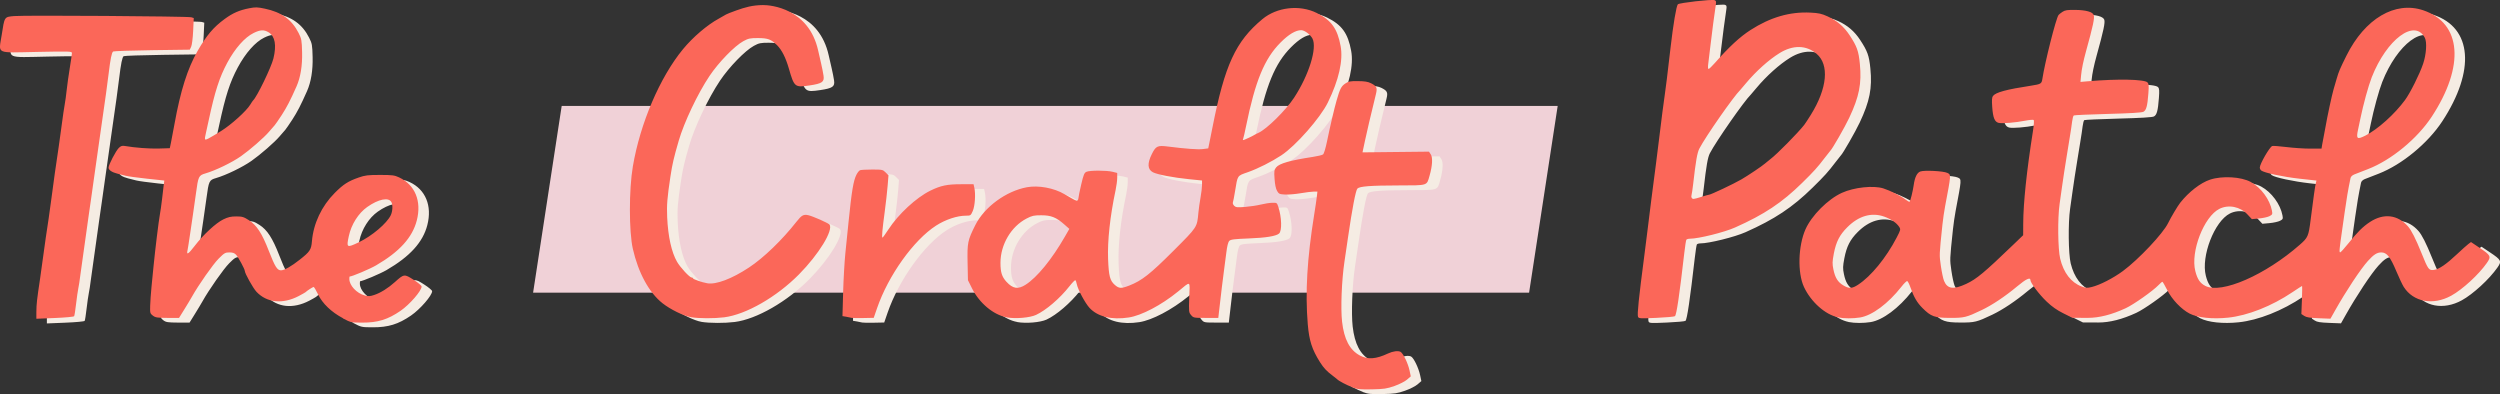 <?xml version="1.0" encoding="UTF-8"?>
<svg id="Layer_1" data-name="Layer 1" xmlns="http://www.w3.org/2000/svg" viewBox="0 0 834.04 131.44">
  <rect x="0" y="0" width="834.04" height="131.44" fill="#333333" stroke="none"/>
  <defs>
    <style>
      .cls-1 {
        fill: #f5ece3;
      }

      .cls-1, .cls-2, .cls-3 {
        stroke-width: 0px;
      }

      .cls-2 {
        fill: #fb6759;
      }

      .cls-3 {
        fill: #f0d1d7;
      }
    </style>
  </defs>
  <polygon class="cls-3" points="510.13 97.64 177.85 97.64 187.39 35.34 519.67 35.34 510.13 97.64"/>
  <path class="cls-1" d="M454.64,130.73c-1.86-.69-4.56-2.11-5.06-2.66-.1-.11-.73-.61-1.4-1.11-2.07-1.55-3.07-2.61-4.29-4.55-2.68-4.25-3.63-7.2-4.09-12.7-.88-10.62-.22-21.83,2.14-36.53.39-2.4.79-5.12.89-6.03l.19-1.66h-1.21c-.66,0-2.63.24-4.37.54-1.74.3-4.08.5-5.2.44-1.87-.1-2.09-.2-2.68-1.21-.42-.72-.71-2.13-.84-4.02-.18-2.6-.12-3.01.53-3.83,1.04-1.3,4.7-2.35,12.22-3.49,1.6-.24,3.14-.62,3.43-.83.31-.22.86-2.05,1.34-4.39.98-4.78,2.42-10.96,3.19-13.62,1.1-3.84,1.54-4.71,2.83-5.6,1.12-.77,1.63-.87,4.26-.85,2.25.01,3.34.19,4.37.7,1.91.95,2.18,1.51,1.68,3.55-1.94,7.95-2.98,12.39-3.68,15.67l-.82,3.85,11.09-.12,11.09-.12.6.92c.7,1.07.55,3.79-.41,7.12-.97,3.38-.42,3.21-10.24,3.23-9.51.02-13.07.29-13.82,1.05-.57.57-1.76,6.81-3.15,16.41-.26,1.83-.8,5.44-1.18,8.04-.92,6.16-1.28,15.59-.78,20,.67,5.82,2.53,9.38,5.89,11.21,2.66,1.45,5.37,1.26,9.45-.65,1.6-.75,3.34-.98,4.15-.55.9.48,2.51,3.82,3.02,6.25l.41,1.94-1.27,1.1c-.72.62-2.54,1.54-4.19,2.12-2.55.89-3.48,1.03-7.46,1.11-3.98.08-4.8,0-6.65-.69ZM117.94,107.73c-3.87-2.04-6.86-4.91-8.33-7.97-.65-1.36-1.31-2.47-1.47-2.47-.26,0-2.28,1.31-2.71,1.76-.1.1-1.12.67-2.27,1.28-5.35,2.79-10.64,2.25-14.09-1.43-1.15-1.23-3.9-6.16-3.9-6.99,0-.56-2.17-4.58-2.89-5.35-.54-.58-1.12-.79-2.24-.79-1.38,0-1.69.18-3.58,2.07-1.87,1.87-6.73,8.8-8.89,12.67-.47.83-1.63,2.78-2.59,4.31l-1.74,2.8h-3.88c-3.39-.02-4-.12-4.85-.76-.92-.7-.97-.87-.9-3.31.04-1.42.24-4.23.44-6.24.2-2.02.51-5.17.69-6.99.54-5.52,1.72-15.08,2.1-17.13.2-1.06.52-3.34.72-5.07.19-1.73.45-3.86.56-4.74l.21-1.59-5.72-.61c-3.14-.34-6.34-.77-7.11-.97-.77-.2-2.03-.52-2.8-.71-1.87-.47-2.97-1.22-2.97-2.01,0-.95,2.45-5.65,3.45-6.61.64-.62,1.1-.77,1.93-.63,3.51.6,8.19.95,11.39.86l3.66-.11.4-1.92c.22-1.06.74-3.81,1.16-6.12,2.02-11.19,4.35-18.53,7.75-24.47,2.95-5.14,5.28-7.89,9.04-10.63,2.68-1.96,4.89-2.92,8.15-3.55,2.08-.4,2.74-.39,5.19.13,5.58,1.17,9.02,3.65,11.29,8.14.97,1.92,1.06,2.39,1.16,6.45.11,4.43-.53,8.35-1.86,11.35-2.12,4.78-3.25,6.95-4.92,9.53-1.07,1.64-2.13,3.17-2.35,3.41-.23.24-1.1,1.24-1.94,2.23-1.6,1.89-6.32,6.01-9.31,8.11-2.98,2.1-8.47,4.76-11.87,5.75-2.26.66-2.4.96-3.16,6.67-.28,2.09-.74,5.38-1.04,7.3s-.77,5.15-1.06,7.17c-.29,2.02-.62,4.1-.74,4.63-.35,1.58.35,1.11,2.44-1.62,2.84-3.71,7.06-7.62,9.5-8.8,1.64-.79,2.54-1,4.34-1,2,0,2.5.16,4.22,1.26,2.6,1.67,4.36,4.36,6.61,10.15,2.11,5.41,2.83,6.57,4.1,6.57,1.12,0,3.42-1.31,6.28-3.57,3.38-2.66,3.81-3.32,4.04-6.13.5-5.93,3.23-11.72,7.61-16.12,2.87-2.88,4.45-3.9,7.96-5.13,2.17-.76,3.08-.87,7.13-.87,4.12,0,4.83.09,6.38.82,5.32,2.48,7.56,7.91,5.91,14.33-1.46,5.72-5.78,10.48-13.61,15.03-2.12,1.23-8.01,3.72-8.81,3.72-.05,0-.09.37-.09.82,0,2.13,2.41,4.73,5.08,5.47,1.26.35,1.79.33,3.23-.15,2.13-.71,4.6-2.25,6.87-4.29,3.06-2.75,3.14-2.76,6.24-.78,1.48.94,2.69,1.96,2.69,2.25,0,1.43-3.98,6.02-7.05,8.13-4.24,2.91-7.58,3.93-12.75,3.92-3.75-.01-3.82-.03-6.48-1.43ZM123.21,82.39c4.38-2.08,9.38-6.32,10.67-9.04.62-1.31.72-3.41.21-4.36-.91-1.71-4.29-1.03-8.06,1.62-2.95,2.08-5.31,5.81-6.15,9.72-.84,3.91-.71,3.98,3.33,2.06ZM77.3,45.25c3.33-2.06,8.41-6.65,9.68-8.75.42-.69.85-1.34.96-1.43,1.26-1.12,6.06-11.03,6.79-14.01,1.08-4.43.54-7.4-1.6-8.71-1.55-.94-2.75-.89-5.01.22-2.95,1.44-6.19,5.1-8.78,9.91-2.62,4.87-4.12,9.49-6.21,19.23-.31,1.44-.72,3.29-.9,4.11-.57,2.5-.52,2.64.8,1.96.62-.32,2.55-1.46,4.28-2.53ZM15.65,105.47c.01-2.45.17-3.91,1.21-10.8.32-2.11.8-5.58,1.07-7.69.27-2.11.65-4.87.85-6.12.56-3.48,1.38-9.22,1.91-13.28.78-5.96,1.34-9.98,2.44-17.3.29-1.92.77-5.38,1.06-7.69.3-2.31.7-5.06.9-6.12.2-1.06.5-3.26.67-4.89.17-1.63.64-4.94,1.03-7.34.39-2.4.72-4.65.72-4.98,0-.58-.68-.6-11.66-.38-14.02.28-12.79.86-11.79-5.55.98-6.29.85-6.1,4.13-6.41,3.35-.32,57.95.06,59.12.4l.84.25-.2,4.31c-.11,2.43-.41,4.73-.67,5.28l-.46.97-12.57.17c-6.92.1-12.76.3-12.99.44-.48.31-.92,2.48-1.51,7.42-.23,1.92-.62,4.91-.87,6.64-.84,5.88-1.6,11.18-1.92,13.46-.89,6.31-1.5,10.65-1.96,13.81-.28,1.92-.73,5.15-1.01,7.17-.27,2.02-.67,4.77-.88,6.12-.21,1.35-.61,4.18-.88,6.29-.27,2.11-.74,5.42-1.03,7.34-.3,1.92-.7,4.82-.9,6.44-.19,1.62-.5,3.59-.67,4.37-.17.78-.5,3.1-.74,5.15-.23,2.05-.52,3.89-.64,4.09-.13.21-2.83.46-6.42.61l-6.19.25v-2.41ZM234.01,107.37c-2.38-.39-6.88-2.59-9.46-4.63-4.48-3.52-8.08-10.12-9.91-18.15-1.31-5.76-1.32-19.81,0-27.52,2.44-14.37,9.01-29.74,16.74-39.12,3.31-4.01,8.04-8.05,11.9-10.16,1.15-.63,2.25-1.26,2.45-1.4.19-.14,1.73-.75,3.42-1.35,2.97-1.06,5.32-1.74,8.85-1.79,2.72-.04,15.35,1.15,18.47,15.2.52,2.34,1.48,6.22,1.79,8.39.3,2.06-.48,2.6-4.65,3.22-4.97.73-5.12.61-6.95-5.72-1.03-3.55-2.33-6.12-3.89-7.68-1.98-1.98-3.09-2.39-6.39-2.4-2.64,0-3.18.11-4.89,1.04-2.92,1.59-8.23,7.05-11.29,11.62-3.91,5.83-8.46,15.41-10.26,21.6-1.65,5.67-2.13,7.74-2.76,11.89-1.08,7.16-1.27,9.54-1.09,13.65.29,6.41,1.46,11.68,3.29,14.84,1.11,1.91,4.2,5.24,4.86,5.24.26,0,.47.12.47.28,0,.29,2.96,1.32,4.72,1.64,2.93.53,8.22-1.47,13.96-5.26,4.88-3.22,11.04-9.16,15.82-15.25,1.72-2.19,2.36-2.55,3.95-2.2,1.47.32,6.74,2.64,7.08,3.1,1.36,1.91-3.55,9.94-10.19,16.66-7.43,7.52-17.66,13.39-24.95,14.31-3.37.42-8.39.41-11.09-.04ZM287.64,107.6c-.19-.07-.96-.23-1.71-.35l-1.36-.23.22-7.93c.12-4.36.46-10.21.74-13,.28-2.79.76-7.43,1.05-10.31,1.07-10.53,1.64-13.95,2.66-15.95.35-.7.9-1.37,1.21-1.49.31-.12,2.14-.22,4.06-.22,3.35,0,3.53.04,4.45.96l.96.96-.28,3.5c-.15,1.92-.59,5.78-.96,8.56-.81,5.98-1.05,8.74-.76,8.73.12,0,.99-1.21,1.94-2.67,3.34-5.15,9.31-10.68,14.02-12.99,3.46-1.7,5.6-2.15,10.22-2.15h4.2l.26,1.14c.48,2.12.21,6.13-.52,7.79-.67,1.52-.74,1.56-2.27,1.56-2.96,0-6.84,1.29-9.99,3.32-7.49,4.83-15.92,16.62-19.68,27.54l-1.11,3.22-3.49.07c-1.92.04-3.65,0-3.84-.06ZM339.36,107.42c-4.38-.79-9.1-4.72-11.54-9.6l-1.39-2.79-.12-5.86c-.13-6.64.03-7.42,2.58-12.51,3.03-6.04,10.24-11.34,17.2-12.63,3.86-.72,9.05.24,12.59,2.33,3.63,2.14,3.93,2.29,4.28,2.08.19-.12.34-.48.34-.8,0-.33.41-2.34.91-4.49.78-3.34,1.04-3.95,1.77-4.28,1.1-.5,6.7-.5,8.7,0l1.55.39v1.62c0,.89-.25,2.72-.53,4.07-1.85,8.71-2.75,16.97-2.51,23.06.22,5.66.62,7.17,2.24,8.6,1.42,1.24,2.13,1.27,4.89.19,4.15-1.63,6.94-3.83,14.64-11.53,8.1-8.11,7.9-7.8,8.36-12.8.12-1.25.44-3.51.71-5.02.27-1.51.5-3.41.5-4.21v-1.46l-4.45-.45c-5.16-.52-10.46-1.54-11.92-2.29-1.83-.95-1.95-2.94-.36-6.11,1.32-2.65,1.89-2.92,5.29-2.49,6.11.77,10.17,1.07,11.78.85l1.73-.23.37-1.79c.2-.99.68-3.37,1.06-5.29,4.09-20.76,7.7-28.59,16.62-36.02,4.85-4.04,12.43-4.91,18.15-2.07,4.87,2.41,6.91,5.24,7.97,11.06.88,4.8-.59,11.28-4.27,18.82-2.49,5.11-10.74,14.48-15.51,17.61-3.35,2.2-7.78,4.43-11.16,5.62-3.64,1.28-3.39.91-4.29,6.4-.29,1.77-.61,3.45-.72,3.71-.1.27.09.76.43,1.1.53.53,1.02.59,3.6.39,1.64-.13,4.01-.48,5.26-.79,1.25-.31,2.98-.58,3.84-.6,1.53-.04,1.58,0,2.02,1.32,1.16,3.51,1.28,8.1.24,8.96-1.03.86-4.44,1.41-10.08,1.62-4.86.19-6.01.33-6.5.81-.39.39-.73,1.73-1.01,4.05-.23,1.91-.57,4.49-.75,5.74-.3,2.08-1.09,8.64-1.67,13.81l-.24,2.1h-4.14c-4.04,0-4.15-.02-4.93-.93-.77-.9-.79-1.1-.62-5.93.21-5.77.66-5.53-3.74-1.94-5.58,4.54-12.14,8-16.45,8.66-5.7.88-10.37-.27-13.08-3.2-1.46-1.58-3.91-6.16-4.25-7.93-.12-.63-.33-1.21-.48-1.3-.15-.09-1.03.81-1.97,2.01-3.18,4.05-7.81,8.02-11.17,9.57-2.04.94-6.83,1.35-9.74.82ZM345.66,96.55c3.79-2.39,8.76-8.46,13.1-16.02l1.5-2.61-1.7-1.5c-2.68-2.36-4.39-3.04-7.67-3.04-2.45,0-3.06.13-4.89,1.08-5.17,2.67-8.71,8.68-8.72,14.79,0,3.14.47,4.65,1.99,6.31,2.15,2.34,3.84,2.61,6.4.99ZM419.91,47.63c.85-.39,1.79-.86,2.07-1.05.29-.19.9-.5,1.36-.7,2.67-1.15,9.17-7.55,11.91-11.74,4.94-7.55,7.74-16.56,6.12-19.71-.7-1.35-2.64-2.8-3.76-2.8-1.85,0-4.19,1.4-6.89,4.12-5.4,5.43-8.43,12.8-11.55,28.11-.38,1.86-.79,3.63-.9,3.93-.27.7-.23.69,1.63-.16ZM549.98,107.24c-.31-.82.22-6.02,2.13-20.62.3-2.31.79-6.16,1.08-8.56,1.19-9.67,1.01-8.25,2.78-21.85.3-2.31.76-6,1.03-8.22.71-5.95,1.55-12.43,1.96-15.21.35-2.37.78-5.86,1.88-15.38.89-7.74,1.92-13.86,2.43-14.4.47-.5,11.35-1.73,12.25-1.38.52.2.59.49.39,1.72-.4,2.52-1.25,8.97-1.78,13.54-.28,2.4-.61,5.12-.73,6.03-.13,1-.09,1.66.12,1.66.19,0,1.14-.9,2.11-2.01,4.66-5.3,8.32-8.69,11.86-10.97,6.65-4.28,13.14-6.16,20.03-5.82,2.76.14,3.72.35,5.71,1.26,3.13,1.43,5.45,3.41,7.34,6.29,2.45,3.72,3,5.24,3.42,9.56.64,6.56-.21,10.89-3.56,18.01-1.44,3.06-5.66,10.42-6.28,10.95-.11.1-.98,1.2-1.93,2.45-2.31,3.05-3.58,4.46-7.51,8.31-6.72,6.6-12.65,10.54-22.36,14.86-3.63,1.62-12.2,3.74-15.07,3.74-.53,0-1.06.16-1.18.36s-.43,2.2-.69,4.46c-1.61,14.03-2.58,20.59-3.11,21.02-.21.18-3.02.43-6.23.57-5.43.24-5.86.21-6.09-.37ZM571.17,67.22c1.2-.38,2.33-.7,2.5-.7.58,0,8.18-3.59,10.78-5.1,2.15-1.24,7.01-4.5,7.86-5.28.38-.35,1.25-1.05,1.92-1.56,2.13-1.61,8.95-8.52,11.19-11.34.29-.37,1.28-1.87,2.19-3.33,5.52-8.86,6.26-16.77,1.93-20.42-3.46-2.91-7.84-2.99-12.33-.22-3.54,2.18-7.87,6.06-11.18,10.02-.96,1.15-1.83,2.17-1.93,2.27-2.16,2.07-11.54,15.51-13.65,19.56-.72,1.38-1.19,4.09-2.08,11.9-.19,1.63-.43,3.24-.53,3.58-.23.74.08,1.32.7,1.32.25,0,1.44-.31,2.65-.7ZM616.71,107.41c-4.23-.84-9.05-5.13-11.37-10.12-2.19-4.71-1.95-13.68.51-19.23,2.05-4.61,7.47-10.04,12.15-12.17,4.05-1.84,10.51-2.53,13.85-1.47,2.18.69,5.79,2.49,7.22,3.6.73.57,1.41.95,1.51.85.29-.29,1.09-3.56,1.37-5.54.36-2.61,1.08-4.11,2.19-4.55,1.27-.5,7.74-.17,9.03.46,1.28.62,1.3.37-.74,11.13-.31,1.63-.71,4.39-.89,6.12-1.08,10.33-1.07,10.02-.52,13.83.29,2.03.77,4.27,1.06,4.97,1.12,2.69,3.17,2.96,7.41.97,3.45-1.62,5.95-3.7,15.75-13.12l3.23-3.11.02-3.87c.03-6.93,1.15-17.58,3.26-30.96.29-1.83.4-3.45.25-3.6-.15-.15-1.44-.05-2.86.23-3.33.65-7.7,1.01-8.87.72-1.31-.33-1.87-1.72-2.12-5.25-.17-2.34-.11-3.26.25-3.72.94-1.22,4.48-2.18,12.87-3.46,3.07-.47,3.36-.65,3.59-2.14.84-5.56,4.54-20.24,5.41-21.41.14-.2.74-.67,1.31-1.05.87-.58,1.6-.68,4.37-.65,3.45.05,5.67.66,6.06,1.68.36.93-.22,3.66-2.56,12.09-.89,3.22-1.46,5.97-1.65,8.01l-.21,2.24,2.59-.22c9.77-.84,18.71-.66,19.75.38.46.46.51,1.09.31,3.72-.31,4.17-.69,5.58-1.66,6.09-.53.28-4.48.52-11.83.71-6.08.16-11.2.39-11.39.51-.19.12-.44,1.05-.56,2.06-.12,1.02-.46,3.34-.77,5.17-.3,1.83-.78,4.74-1.05,6.47-.27,1.73-.65,4.09-.83,5.24-.19,1.15-.51,3.36-.72,4.89-.21,1.54-.57,4.13-.81,5.77-.68,4.73-.57,15.01.2,18.18,1.14,4.7,3.63,7.94,7.12,9.27,1.41.54,1.85.56,3.39.18,2.73-.66,7.18-2.95,10.4-5.32,5.28-3.9,13.42-12.54,15.1-16.01.88-1.83,3.21-5.75,4.05-6.8,2.85-3.6,6.74-6.62,9.91-7.68,4.02-1.35,10.39-1,13.61.76,3.42,1.86,6.38,5.88,7.07,9.58.22,1.18.15,1.33-.82,1.83-.58.3-2.14.65-3.47.77l-2.41.22-1.48-1.58c-2.45-2.61-6.3-3.37-9.35-1.85-5.16,2.58-9.69,14.3-8.03,20.78.69,2.71,1.6,4.04,3.37,4.94,5.37,2.74,20-3.65,31.5-13.76,2.71-2.38,2.91-2.83,3.6-8.32.89-7.07,1.49-11.3,1.72-12.2l.23-.88-5.65-.62c-5.51-.61-11.85-1.97-12.79-2.74-.26-.21-.47-.65-.47-.98,0-1.19,3.25-6.83,4.14-7.18.26-.1,2.37.05,4.71.34,2.33.29,5.93.53,7.99.53h3.75l.21-1.31c.12-.72.29-1.63.38-2.01.09-.38.39-1.96.66-3.5.7-4.04,2.17-10.89,2.79-13.02.29-1.01.75-2.58,1.02-3.5.7-2.41,1.09-3.32,3.28-7.72,6.14-12.32,16.19-18.25,25.58-15.1,12.81,4.3,13.96,18.57,2.86,35.49-4.82,7.34-13.46,14.46-21.2,17.47-1.92.75-4,1.55-4.62,1.8-.7.28-1.19.74-1.29,1.25-.84,4.06-1.32,6.88-1.96,11.47-.2,1.44-.59,4.2-.87,6.12-.9,6.24-.98,7.17-.62,7.17.19,0,1.38-1.3,2.64-2.88,3.14-3.93,4.96-5.73,7.35-7.29,4.54-2.95,9.15-2.42,12.6,1.46,1.18,1.33,2.58,4.08,4.56,8.99,2.21,5.49,2.44,5.79,4.15,5.57,1.71-.23,4.1-1.87,7.75-5.31,1.54-1.45,3.2-2.94,3.7-3.31l.9-.67,2.84,1.9c3.77,2.52,3.96,2.92,2.47,5.06-2.72,3.9-8.15,8.88-11.91,10.94-6.08,3.33-12.62,2.11-15.84-2.95-.44-.7-1.55-3.04-2.46-5.21-2.04-4.85-3.17-6.28-5.02-6.28-1.43,0-2.53.71-4.48,2.87-2.42,2.68-7.29,10.02-10.93,16.49l-1.55,2.75-3.89-.15c-2.98-.11-4.12-.29-4.85-.78l-.96-.63.18-4.68c.1-2.57.12-4.68.05-4.68s-1.51.93-3.19,2.06c-6.9,4.65-14.9,7.82-21.48,8.51-5.2.55-10.19.02-12.85-1.36-2.81-1.46-5.92-4.74-7.52-7.94-.74-1.47-1.44-2.67-1.56-2.67s-.68.48-1.25,1.07c-1.88,1.97-8.33,6.52-10.98,7.75q-7.01,3.24-12.65,3.22l-5.14-.02-3.03-1.5c-2.14-1.06-3.78-2.22-5.57-3.92-2.49-2.38-5.41-6.24-5.41-7.17,0-1.05-1.5-.33-4.42,2.11-4.01,3.35-8.33,6.23-11.82,7.9-5.15,2.46-5.86,2.63-10.66,2.61-5.08-.02-6.27-.45-9.1-3.28-1.82-1.82-2.87-3.61-3.99-6.81-.4-1.14-.89-2.13-1.1-2.19-.2-.07-1.09.79-1.96,1.9-4.39,5.59-9.75,9.58-13.76,10.23-2.4.39-5.3.38-7.36-.02ZM623.43,96.52c4.28-2.78,9.33-8.96,12.81-15.65,1.38-2.65,1.41-2.78.86-3.63-.88-1.35-2.75-2.62-5.01-3.42-4.22-1.49-8.5-.25-12.32,3.58-2.54,2.54-3.71,4.83-4.46,8.73-.52,2.71-.54,3.43-.15,5.31.57,2.78,1.46,4.22,3.3,5.32,1.93,1.16,2.91,1.11,4.98-.24ZM792.66,46.79c4.12-2.09,9.7-7.09,13.19-11.84,1.73-2.35,4.91-8.71,6.06-12.13,1.05-3.1,1.32-7.19.57-8.64-3.37-6.51-12.74.46-17.73,13.19-1.11,2.83-2.82,9.08-3.79,13.81-.24,1.15-.57,2.76-.75,3.56-.7,3.19-.36,3.47,2.44,2.05Z"/>
  <path class="cls-2" d="M451.13,129.17c-1.86-.69-4.56-2.11-5.06-2.67-.1-.11-.73-.61-1.4-1.11-2.07-1.55-3.06-2.61-4.29-4.55-2.68-4.25-3.63-7.2-4.09-12.7-.88-10.62-.22-21.83,2.14-36.53.39-2.4.79-5.12.89-6.03l.19-1.66h-1.21c-.66,0-2.63.24-4.37.54-1.74.3-4.08.5-5.2.44-1.87-.1-2.09-.2-2.68-1.21-.42-.72-.71-2.13-.84-4.02-.18-2.6-.12-3.01.53-3.83,1.03-1.3,4.7-2.35,12.21-3.49,1.6-.24,3.14-.61,3.43-.83.31-.22.86-2.05,1.34-4.39.98-4.78,2.42-10.96,3.19-13.62,1.1-3.84,1.54-4.71,2.83-5.6,1.12-.77,1.63-.87,4.26-.85,2.25.01,3.34.19,4.37.7,1.91.95,2.17,1.51,1.68,3.55-1.94,7.95-2.98,12.39-3.68,15.67l-.82,3.85,11.09-.12,11.09-.12.6.92c.7,1.07.55,3.79-.41,7.12-.97,3.38-.42,3.21-10.24,3.23-9.51.02-13.07.29-13.83,1.05-.57.57-1.76,6.81-3.15,16.41-.26,1.83-.8,5.44-1.18,8.04-.92,6.16-1.29,15.59-.78,20,.67,5.82,2.53,9.38,5.89,11.21,2.66,1.45,5.37,1.26,9.45-.65,1.6-.75,3.34-.98,4.15-.55.89.48,2.51,3.82,3.02,6.25l.41,1.94-1.27,1.1c-.72.62-2.54,1.54-4.19,2.12-2.55.89-3.48,1.03-7.46,1.11-3.98.08-4.8,0-6.65-.69ZM114.43,106.17c-3.87-2.04-6.86-4.91-8.33-7.97-.65-1.36-1.31-2.47-1.47-2.47-.26,0-2.28,1.31-2.71,1.76-.1.1-1.12.67-2.27,1.28-5.35,2.79-10.64,2.25-14.09-1.43-1.15-1.23-3.9-6.16-3.9-6.99,0-.56-2.17-4.58-2.89-5.35-.54-.58-1.12-.79-2.24-.79-1.38,0-1.69.18-3.58,2.07-1.87,1.87-6.73,8.8-8.89,12.67-.47.83-1.63,2.78-2.59,4.31l-1.74,2.8h-3.88c-3.39-.02-4-.12-4.85-.76-.92-.7-.97-.87-.9-3.31.04-1.42.24-4.23.44-6.24.2-2.02.51-5.17.69-6.99.54-5.52,1.72-15.08,2.1-17.13.2-1.06.52-3.34.72-5.07.19-1.73.45-3.86.56-4.74l.21-1.59-5.72-.61c-3.14-.34-6.34-.77-7.11-.97-.77-.2-2.03-.52-2.8-.71-1.87-.47-2.97-1.22-2.97-2.01,0-.95,2.45-5.65,3.45-6.61.64-.62,1.1-.77,1.93-.63,3.51.6,8.19.95,11.39.86l3.66-.11.4-1.92c.22-1.06.74-3.81,1.16-6.12,2.02-11.19,4.35-18.53,7.75-24.47,2.95-5.14,5.28-7.89,9.04-10.63,2.68-1.96,4.89-2.92,8.15-3.55,2.08-.4,2.74-.39,5.19.13,5.58,1.17,9.02,3.65,11.29,8.14.97,1.92,1.06,2.39,1.16,6.45.11,4.43-.53,8.35-1.86,11.35-2.12,4.78-3.25,6.95-4.92,9.53-1.07,1.64-2.13,3.17-2.35,3.41-.23.24-1.1,1.24-1.94,2.23-1.6,1.89-6.32,6.01-9.31,8.11-2.98,2.1-8.47,4.76-11.87,5.75-2.26.66-2.4.96-3.16,6.67-.28,2.09-.74,5.38-1.04,7.3-.29,1.92-.77,5.15-1.06,7.17-.29,2.02-.62,4.1-.74,4.63-.35,1.58.35,1.11,2.44-1.62,2.84-3.71,7.06-7.61,9.5-8.8,1.64-.79,2.54-1,4.34-1,2,0,2.5.16,4.22,1.26,2.6,1.67,4.36,4.36,6.61,10.15,2.11,5.41,2.83,6.57,4.1,6.57,1.12,0,3.42-1.31,6.28-3.57,3.38-2.66,3.81-3.32,4.04-6.13.5-5.93,3.23-11.72,7.61-16.12,2.87-2.88,4.45-3.9,7.96-5.13,2.17-.76,3.08-.87,7.13-.87,4.12,0,4.83.09,6.38.82,5.32,2.48,7.56,7.91,5.91,14.33-1.46,5.72-5.78,10.48-13.61,15.03-2.12,1.23-8.01,3.72-8.81,3.72-.05,0-.09.37-.09.82,0,2.13,2.41,4.73,5.08,5.47,1.26.35,1.79.33,3.23-.15,2.13-.71,4.6-2.25,6.87-4.29,3.06-2.75,3.14-2.76,6.24-.78,1.48.94,2.69,1.96,2.69,2.25,0,1.43-3.98,6.02-7.05,8.13-4.24,2.91-7.58,3.93-12.75,3.92-3.75-.01-3.82-.03-6.48-1.43ZM119.7,80.83c4.38-2.08,9.38-6.32,10.67-9.04.62-1.31.72-3.41.21-4.36-.91-1.71-4.29-1.03-8.06,1.62-2.95,2.08-5.31,5.81-6.15,9.72-.84,3.91-.71,3.98,3.33,2.06ZM73.79,43.69c3.33-2.06,8.41-6.65,9.68-8.75.42-.69.85-1.34.96-1.43,1.26-1.12,6.06-11.03,6.79-14.01,1.08-4.43.54-7.4-1.6-8.71-1.55-.94-2.75-.89-5.01.22-2.95,1.44-6.19,5.1-8.78,9.91-2.62,4.87-4.12,9.49-6.21,19.23-.31,1.44-.72,3.29-.9,4.11-.57,2.5-.52,2.64.8,1.96.62-.32,2.55-1.46,4.28-2.53ZM12.14,103.91c.01-2.45.18-3.91,1.21-10.8.32-2.11.8-5.58,1.07-7.69.27-2.11.65-4.87.85-6.12.56-3.48,1.38-9.22,1.91-13.28.78-5.96,1.34-9.98,2.44-17.3.29-1.92.77-5.38,1.06-7.69.3-2.31.7-5.06.9-6.12.2-1.06.5-3.26.67-4.89.17-1.63.64-4.94,1.03-7.34.39-2.4.72-4.65.72-4.98,0-.58-.68-.6-11.66-.38-14.02.28-12.79.86-11.79-5.55.98-6.29.85-6.1,4.13-6.41,3.35-.32,57.95.06,59.12.4l.84.25-.2,4.31c-.11,2.43-.41,4.73-.67,5.28l-.46.97-12.57.17c-6.92.1-12.76.3-12.99.44-.48.31-.92,2.48-1.51,7.42-.23,1.92-.62,4.91-.87,6.64-.84,5.88-1.6,11.18-1.92,13.46-.89,6.31-1.5,10.65-1.96,13.81-.28,1.92-.73,5.15-1.01,7.17-.27,2.02-.67,4.77-.88,6.12-.21,1.35-.61,4.18-.88,6.29-.27,2.11-.74,5.42-1.03,7.34-.3,1.92-.7,4.82-.9,6.44-.19,1.62-.5,3.59-.67,4.37-.17.78-.5,3.1-.74,5.15-.23,2.05-.52,3.89-.64,4.09-.13.21-2.83.46-6.42.61l-6.19.25v-2.41ZM230.5,105.81c-2.38-.39-6.88-2.59-9.46-4.63-4.48-3.52-8.08-10.12-9.91-18.15-1.31-5.76-1.32-19.81,0-27.52,2.44-14.37,9.01-29.74,16.74-39.12,3.31-4.01,8.03-8.05,11.9-10.16,1.15-.63,2.25-1.26,2.45-1.4.19-.14,1.73-.75,3.42-1.35,2.97-1.06,5.32-1.74,8.85-1.79,2.72-.04,15.35,1.15,18.47,15.2.52,2.34,1.48,6.22,1.79,8.39.3,2.06-.48,2.6-4.65,3.22-4.97.73-5.12.61-6.95-5.72-1.03-3.55-2.33-6.12-3.89-7.68-1.98-1.98-3.09-2.39-6.39-2.4-2.64,0-3.18.11-4.89,1.04-2.92,1.59-8.23,7.05-11.29,11.62-3.91,5.83-8.46,15.41-10.26,21.6-1.65,5.67-2.13,7.74-2.76,11.89-1.08,7.16-1.27,9.54-1.09,13.65.29,6.41,1.46,11.68,3.29,14.84,1.11,1.91,4.2,5.24,4.86,5.24.26,0,.47.12.47.28,0,.29,2.96,1.32,4.72,1.64,2.93.53,8.22-1.47,13.96-5.26,4.88-3.22,11.04-9.16,15.82-15.25,1.72-2.19,2.36-2.55,3.95-2.2,1.47.32,6.74,2.64,7.08,3.1,1.36,1.91-3.55,9.94-10.19,16.66-7.43,7.52-17.66,13.39-24.95,14.31-3.37.42-8.39.41-11.09-.04ZM284.13,106.04c-.19-.07-.96-.23-1.71-.35l-1.36-.23.22-7.93c.12-4.36.46-10.21.74-13,.28-2.79.76-7.43,1.05-10.31,1.07-10.53,1.64-13.95,2.66-15.95.35-.7.9-1.37,1.21-1.49s2.14-.22,4.06-.22c3.35,0,3.53.04,4.45.96l.96.96-.28,3.5c-.15,1.92-.59,5.78-.96,8.56-.81,5.98-1.05,8.74-.76,8.73.12,0,.99-1.21,1.94-2.67,3.34-5.15,9.31-10.68,14.02-12.99,3.46-1.7,5.6-2.15,10.22-2.15h4.2l.26,1.14c.48,2.12.21,6.13-.52,7.79-.67,1.52-.74,1.56-2.26,1.56-2.96,0-6.84,1.29-9.99,3.32-7.49,4.83-15.92,16.62-19.68,27.54l-1.11,3.22-3.49.07c-1.92.04-3.65,0-3.84-.06ZM335.85,105.86c-4.38-.79-9.1-4.72-11.54-9.6l-1.39-2.79-.12-5.86c-.13-6.64.03-7.42,2.58-12.51,3.03-6.04,10.24-11.34,17.2-12.63,3.86-.72,9.05.24,12.59,2.33,3.63,2.14,3.93,2.29,4.28,2.08.19-.11.34-.48.34-.8,0-.33.41-2.34.91-4.49.78-3.34,1.04-3.95,1.77-4.28,1.1-.5,6.7-.5,8.7,0l1.55.39v1.62c0,.89-.25,2.72-.53,4.07-1.85,8.71-2.75,16.97-2.51,23.06.22,5.66.62,7.17,2.24,8.6,1.42,1.24,2.13,1.27,4.89.19,4.15-1.63,6.94-3.83,14.64-11.53,8.1-8.11,7.9-7.8,8.36-12.8.12-1.25.44-3.51.71-5.02s.5-3.41.5-4.21v-1.46l-4.45-.45c-5.16-.52-10.46-1.54-11.92-2.29-1.83-.95-1.95-2.94-.36-6.11,1.32-2.65,1.89-2.92,5.29-2.49,6.11.77,10.17,1.07,11.78.85l1.73-.23.37-1.79c.2-.99.68-3.37,1.06-5.29,4.09-20.76,7.7-28.59,16.62-36.02,4.85-4.04,12.43-4.91,18.15-2.07,4.87,2.41,6.91,5.24,7.97,11.06.88,4.8-.59,11.28-4.27,18.82-2.49,5.11-10.74,14.48-15.51,17.61-3.35,2.2-7.78,4.43-11.16,5.62-3.64,1.28-3.39.91-4.29,6.4-.29,1.77-.61,3.45-.72,3.71-.1.27.09.76.43,1.1.53.53,1.02.59,3.6.39,1.64-.13,4.01-.48,5.26-.79s2.98-.58,3.84-.6c1.53-.04,1.58,0,2.02,1.32,1.16,3.51,1.28,8.1.24,8.96-1.03.86-4.44,1.41-10.08,1.62-4.86.19-6.01.33-6.5.81-.39.39-.73,1.73-1.01,4.05-.23,1.91-.57,4.49-.75,5.74-.3,2.08-1.09,8.64-1.67,13.81l-.24,2.1h-4.14c-4.04,0-4.15-.02-4.93-.93-.77-.9-.79-1.1-.62-5.93.21-5.77.66-5.53-3.74-1.94-5.58,4.54-12.14,8-16.45,8.66-5.7.88-10.37-.27-13.08-3.2-1.46-1.58-3.92-6.16-4.25-7.93-.12-.63-.33-1.21-.48-1.3-.15-.09-1.03.81-1.97,2.01-3.18,4.05-7.81,8.02-11.17,9.57-2.04.94-6.83,1.35-9.74.82ZM342.15,94.99c3.79-2.39,8.76-8.46,13.1-16.02l1.5-2.61-1.7-1.5c-2.68-2.36-4.39-3.04-7.67-3.04-2.45,0-3.06.13-4.89,1.08-5.17,2.67-8.71,8.68-8.72,14.79,0,3.14.47,4.65,1.99,6.31,2.15,2.34,3.84,2.61,6.4.99ZM416.4,46.07c.85-.39,1.79-.86,2.07-1.05.29-.19.9-.5,1.36-.7,2.67-1.15,9.17-7.55,11.91-11.74,4.94-7.55,7.74-16.56,6.12-19.71-.7-1.35-2.64-2.8-3.76-2.8-1.85,0-4.19,1.4-6.89,4.12-5.4,5.43-8.43,12.8-11.55,28.11-.38,1.86-.78,3.63-.9,3.93-.27.7-.23.69,1.63-.16ZM546.47,105.68c-.31-.82.22-6.02,2.13-20.62.3-2.31.79-6.16,1.08-8.56,1.19-9.67,1.01-8.25,2.78-21.85.3-2.31.76-6,1.03-8.22.71-5.95,1.55-12.43,1.96-15.21.35-2.37.78-5.86,1.88-15.38.89-7.74,1.92-13.86,2.43-14.4.47-.5,11.35-1.73,12.25-1.38.52.2.59.49.39,1.72-.4,2.52-1.25,8.97-1.78,13.54-.28,2.4-.61,5.12-.73,6.03-.14,1-.09,1.66.12,1.66.19,0,1.14-.9,2.11-2.01,4.66-5.3,8.32-8.69,11.86-10.97,6.65-4.28,13.14-6.16,20.03-5.82,2.76.14,3.72.35,5.71,1.26,3.13,1.43,5.45,3.41,7.34,6.29,2.45,3.72,3,5.24,3.42,9.56.64,6.56-.21,10.89-3.56,18.01-1.44,3.06-5.66,10.42-6.28,10.95-.11.1-.98,1.2-1.93,2.45-2.31,3.05-3.58,4.46-7.51,8.31-6.72,6.6-12.65,10.54-22.36,14.86-3.63,1.62-12.2,3.74-15.07,3.74-.53,0-1.06.16-1.18.36-.12.2-.43,2.2-.69,4.46-1.61,14.03-2.58,20.59-3.11,21.02-.21.18-3.02.43-6.23.57-5.43.24-5.86.21-6.09-.37ZM567.66,65.66c1.2-.38,2.33-.7,2.5-.7.58,0,8.18-3.59,10.78-5.1,2.15-1.24,7.01-4.5,7.86-5.28.38-.35,1.25-1.05,1.92-1.56,2.13-1.61,8.95-8.52,11.19-11.34.29-.37,1.28-1.87,2.19-3.33,5.52-8.86,6.26-16.77,1.93-20.42-3.46-2.91-7.84-2.99-12.33-.22-3.54,2.18-7.87,6.06-11.18,10.02-.96,1.15-1.83,2.17-1.93,2.27-2.16,2.07-11.54,15.51-13.65,19.56-.72,1.38-1.19,4.09-2.08,11.9-.19,1.63-.43,3.24-.53,3.58-.23.74.08,1.32.7,1.32.25,0,1.44-.31,2.65-.7ZM613.2,105.85c-4.23-.84-9.05-5.13-11.37-10.12-2.19-4.71-1.95-13.68.51-19.23,2.05-4.61,7.47-10.04,12.15-12.17,4.05-1.84,10.51-2.53,13.85-1.47,2.18.69,5.79,2.49,7.22,3.6.73.57,1.41.95,1.51.85.29-.29,1.09-3.56,1.37-5.54.36-2.61,1.08-4.11,2.19-4.55,1.27-.5,7.74-.17,9.03.46,1.28.62,1.3.37-.74,11.13-.31,1.63-.71,4.39-.89,6.12-1.08,10.33-1.07,10.02-.52,13.83.29,2.03.77,4.27,1.06,4.97,1.12,2.69,3.17,2.96,7.41.97,3.45-1.62,5.95-3.7,15.75-13.12l3.23-3.11.02-3.87c.03-6.93,1.15-17.58,3.26-30.96.29-1.83.4-3.45.25-3.6-.15-.15-1.44-.05-2.86.23-3.33.65-7.7,1.01-8.87.72-1.31-.33-1.87-1.72-2.12-5.25-.17-2.34-.11-3.26.25-3.72.94-1.22,4.48-2.18,12.87-3.46,3.07-.47,3.36-.65,3.59-2.14.84-5.56,4.54-20.24,5.41-21.41.14-.2.74-.67,1.31-1.05.87-.58,1.6-.68,4.37-.65,3.45.05,5.67.66,6.06,1.68.36.93-.22,3.66-2.56,12.09-.89,3.22-1.46,5.97-1.65,8.01l-.21,2.24,2.59-.22c9.77-.84,18.71-.66,19.75.38.46.46.51,1.09.31,3.72-.31,4.17-.69,5.58-1.66,6.09-.53.28-4.48.52-11.83.71-6.07.16-11.2.39-11.39.51-.19.12-.44,1.05-.56,2.06-.12,1.02-.46,3.34-.77,5.17-.3,1.83-.77,4.74-1.05,6.47-.27,1.73-.65,4.09-.83,5.24-.19,1.15-.51,3.36-.72,4.89-.21,1.54-.57,4.13-.81,5.77-.68,4.73-.56,15.01.2,18.18,1.14,4.7,3.63,7.94,7.12,9.27,1.41.54,1.85.56,3.39.19,2.73-.66,7.18-2.95,10.4-5.32,5.28-3.9,13.42-12.54,15.1-16.01.88-1.83,3.21-5.75,4.05-6.8,2.85-3.6,6.74-6.62,9.91-7.68,4.02-1.35,10.39-1,13.61.76,3.42,1.86,6.38,5.88,7.07,9.58.22,1.18.15,1.33-.82,1.83-.58.3-2.14.65-3.47.77l-2.41.22-1.48-1.58c-2.45-2.61-6.3-3.37-9.35-1.85-5.16,2.58-9.69,14.3-8.03,20.78.69,2.71,1.6,4.04,3.37,4.94,5.37,2.74,20-3.65,31.5-13.76,2.71-2.38,2.91-2.83,3.6-8.32.89-7.07,1.49-11.3,1.72-12.2l.23-.88-5.65-.62c-5.51-.61-11.85-1.97-12.79-2.74-.26-.21-.47-.65-.47-.98,0-1.19,3.25-6.83,4.14-7.18.26-.1,2.37.05,4.71.34,2.33.29,5.93.53,7.99.53h3.75l.21-1.31c.12-.72.29-1.63.38-2.01.09-.38.39-1.96.66-3.5.7-4.04,2.17-10.89,2.79-13.02.29-1.01.75-2.58,1.02-3.5.7-2.41,1.09-3.32,3.28-7.72,6.14-12.32,16.19-18.25,25.58-15.1,12.81,4.3,13.96,18.57,2.86,35.49-4.82,7.34-13.46,14.46-21.2,17.47-1.92.75-4,1.55-4.62,1.8-.7.28-1.19.74-1.29,1.25-.84,4.06-1.32,6.88-1.96,11.47-.2,1.44-.59,4.2-.87,6.12-.9,6.24-.98,7.17-.62,7.17.19,0,1.38-1.3,2.64-2.88,3.14-3.93,4.96-5.73,7.35-7.29,4.54-2.95,9.15-2.42,12.6,1.46,1.18,1.33,2.58,4.08,4.56,8.99,2.21,5.49,2.44,5.79,4.15,5.57,1.71-.23,4.1-1.87,7.75-5.31,1.54-1.45,3.2-2.94,3.7-3.31l.9-.67,2.84,1.9c3.77,2.52,3.96,2.92,2.46,5.06-2.72,3.9-8.15,8.88-11.91,10.94-6.08,3.33-12.62,2.11-15.84-2.95-.44-.7-1.55-3.04-2.46-5.21-2.04-4.85-3.18-6.28-5.02-6.28-1.43,0-2.53.71-4.48,2.87-2.42,2.68-7.29,10.02-10.93,16.49l-1.55,2.75-3.89-.15c-2.98-.11-4.12-.29-4.85-.78l-.96-.63.18-4.68c.1-2.57.12-4.68.05-4.68s-1.51.93-3.19,2.06c-6.9,4.65-14.9,7.82-21.48,8.51-5.2.55-10.19.02-12.85-1.36-2.81-1.46-5.92-4.74-7.52-7.94-.74-1.47-1.44-2.67-1.56-2.67s-.68.48-1.25,1.07c-1.88,1.97-8.33,6.52-10.98,7.75q-7.01,3.24-12.65,3.22l-5.14-.02-3.03-1.5c-2.14-1.06-3.78-2.22-5.57-3.92-2.49-2.38-5.41-6.24-5.41-7.17,0-1.05-1.5-.34-4.42,2.11-4.01,3.35-8.33,6.23-11.82,7.9-5.15,2.46-5.86,2.63-10.66,2.61-5.08-.02-6.27-.45-9.1-3.28-1.82-1.82-2.87-3.61-3.99-6.81-.4-1.14-.89-2.13-1.1-2.19-.2-.07-1.09.79-1.96,1.91-4.39,5.59-9.75,9.58-13.76,10.23-2.4.39-5.3.38-7.36-.02ZM619.92,94.96c4.28-2.78,9.33-8.96,12.81-15.65,1.38-2.65,1.41-2.78.86-3.63-.88-1.35-2.75-2.62-5.01-3.42-4.22-1.49-8.5-.25-12.32,3.58-2.54,2.54-3.71,4.83-4.46,8.73-.52,2.71-.54,3.43-.15,5.31.57,2.78,1.46,4.22,3.3,5.32,1.93,1.16,2.91,1.11,4.98-.24ZM789.15,45.23c4.12-2.09,9.7-7.1,13.19-11.84,1.73-2.35,4.91-8.71,6.06-12.13,1.05-3.1,1.32-7.19.57-8.64-3.37-6.51-12.74.46-17.73,13.19-1.11,2.83-2.82,9.08-3.79,13.81-.24,1.15-.57,2.76-.75,3.56-.7,3.19-.36,3.47,2.44,2.05Z"/>
</svg>